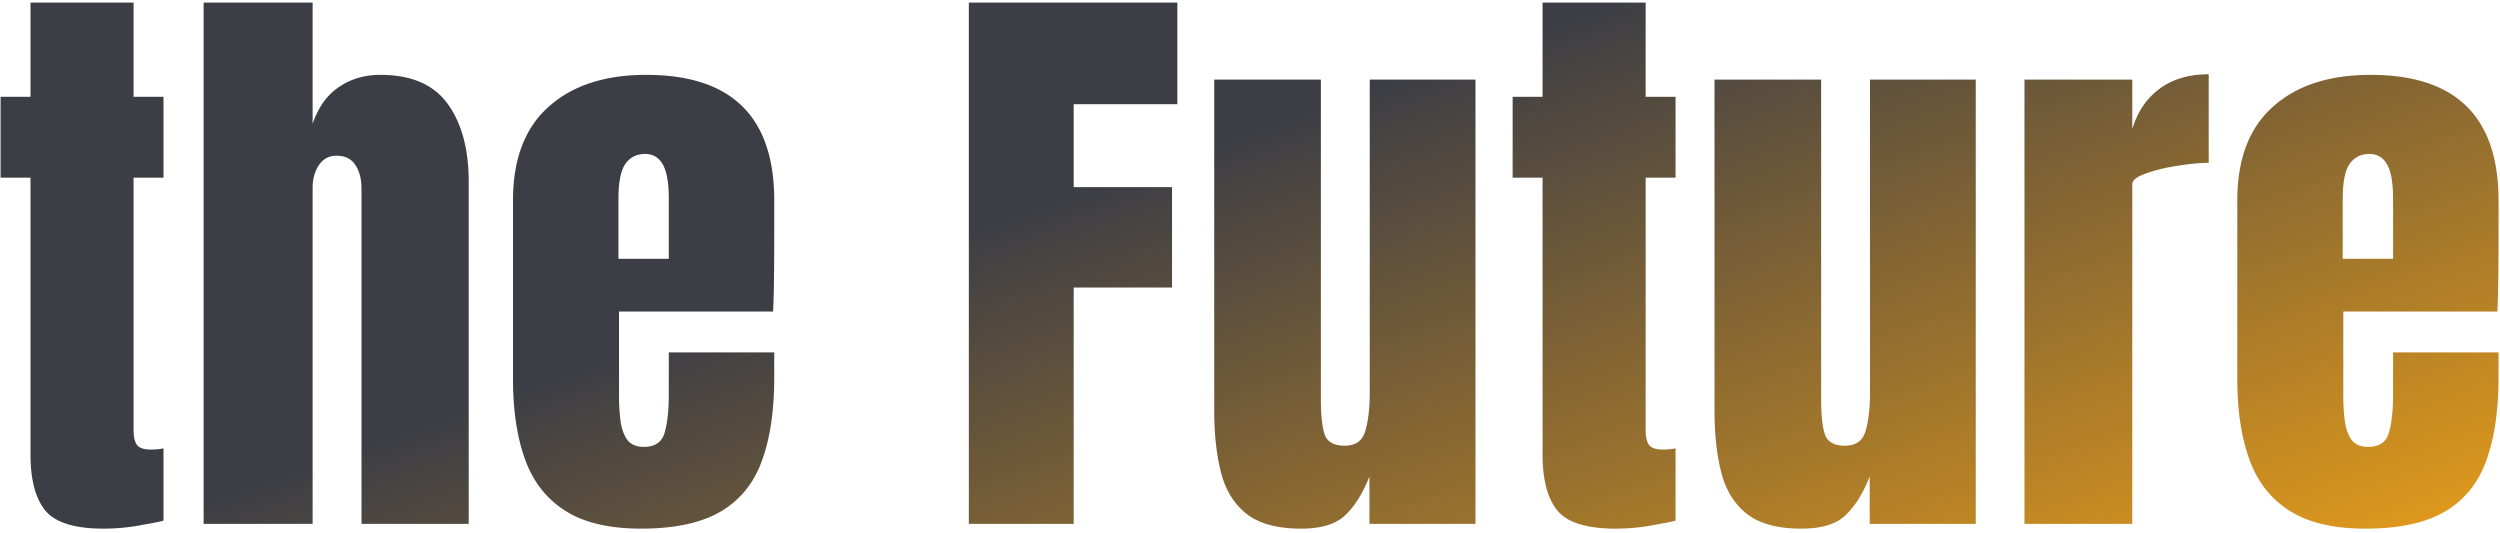 <svg width="544" height="116" viewBox="0 0 544 116" fill="none" xmlns="http://www.w3.org/2000/svg"><path d="M22.492 115.031c-6.23 0-10.441-1.31-12.633-3.931-2.148-2.664-3.222-6.725-3.222-12.182V38.654H.127V21.06h6.51V.562h22.43V21.06h6.51v17.595h-6.51v54.85c0 1.59.257 2.707.773 3.352.515.644 1.504.966 2.965.966 1.03 0 1.955-.086 2.771-.258v15.727c-.516.172-2.127.494-4.834.967a44.044 44.044 0 01-8.25.773zM44.308 114V.562h23.719v26.362c1.246-3.61 3.158-6.274 5.736-7.992 2.578-1.762 5.586-2.643 9.024-2.643 6.703 0 11.58 2.105 14.63 6.316 3.051 4.211 4.577 9.862 4.577 16.952V114H78.662V41.04c0-2.106-.451-3.825-1.354-5.157-.86-1.332-2.234-1.998-4.125-1.998-1.59 0-2.857.687-3.803 2.062-.902 1.375-1.353 3.008-1.353 4.899V114H44.308zm95.164 1.031c-6.875 0-12.353-1.289-16.436-3.867-4.082-2.578-7.003-6.295-8.765-11.15-1.762-4.856-2.643-10.7-2.643-17.532V43.617c0-8.98 2.578-15.77 7.735-20.367 5.156-4.64 12.246-6.96 21.269-6.96 18.563 0 27.844 9.108 27.844 27.327v7.026c0 8.507-.086 14.222-.258 17.144h-33.516v18.691c0 1.72.108 3.416.323 5.092.215 1.633.687 2.987 1.418 4.06.773 1.075 1.998 1.612 3.674 1.612 2.406 0 3.91-1.031 4.511-3.094.602-2.105.903-4.834.903-8.185v-9.281h22.945v5.478c0 7.219-.902 13.278-2.707 18.176-1.762 4.855-4.77 8.529-9.024 11.021-4.21 2.45-9.968 3.674-17.273 3.674zm-4.898-58.717h10.957v-13.02c0-3.48-.43-5.972-1.289-7.476-.86-1.546-2.149-2.32-3.868-2.32-1.847 0-3.287.73-4.318 2.192-.988 1.46-1.482 3.995-1.482 7.605v13.02zM210.819 114V.562h45.375V22.67h-22.559v18.047h21.399v21.85h-21.399V114h-22.816zm72.283 1.031c-5.156 0-9.109-1.074-11.859-3.222-2.707-2.149-4.555-5.135-5.543-8.959-.989-3.868-1.483-8.38-1.483-13.535V17.32h23.203v69.287c0 3.868.301 6.575.903 8.121.601 1.504 2.019 2.256 4.254 2.256 2.406 0 3.91-1.074 4.511-3.222.645-2.149.967-4.92.967-8.315V17.32h23.01V114h-23.074v-10.312c-1.461 3.695-3.223 6.509-5.286 8.443-2.019 1.933-5.22 2.9-9.603 2.9zm68.416 0c-6.231 0-10.442-1.31-12.633-3.931-2.149-2.664-3.223-6.725-3.223-12.182V38.654h-6.51V21.06h6.51V.562h22.43V21.06h6.51v17.595h-6.51v54.85c0 1.59.258 2.707.773 3.352.516.644 1.504.966 2.965.966 1.031 0 1.955-.086 2.772-.258v15.727c-.516.172-2.127.494-4.834.967a44.044 44.044 0 01-8.25.773zm40.443 0c-5.157 0-9.11-1.074-11.86-3.222-2.707-2.149-4.554-5.135-5.543-8.959-.988-3.868-1.482-8.38-1.482-13.535V17.32h23.203v69.287c0 3.868.301 6.575.902 8.121.602 1.504 2.02 2.256 4.254 2.256 2.407 0 3.91-1.074 4.512-3.222.645-2.149.967-4.92.967-8.315V17.32h23.01V114h-23.075v-10.312c-1.461 3.695-3.222 6.509-5.285 8.443-2.019 1.933-5.22 2.9-9.603 2.9zM440.525 114V17.32h23.461v10.764c1.117-3.738 3.094-6.66 5.929-8.766 2.836-2.105 6.403-3.158 10.7-3.158v19.272c-1.891 0-4.147.215-6.768.644-2.621.387-4.92.946-6.896 1.676-1.977.688-2.965 1.46-2.965 2.32V114h-23.461zm74.152 1.031c-6.875 0-12.354-1.289-16.436-3.867-4.082-2.578-7.004-6.295-8.765-11.15-1.762-4.856-2.643-10.7-2.643-17.532V43.617c0-8.98 2.578-15.77 7.735-20.367 5.156-4.64 12.246-6.96 21.269-6.96 18.563 0 27.844 9.108 27.844 27.327v7.026c0 8.507-.086 14.222-.258 17.144h-33.516v18.691c0 1.72.108 3.416.323 5.092.214 1.633.687 2.987 1.418 4.06.773 1.075 1.998 1.612 3.673 1.612 2.407 0 3.911-1.031 4.512-3.094.602-2.105.902-4.834.902-8.185v-9.281h22.946v5.478c0 7.219-.903 13.278-2.707 18.176-1.762 4.855-4.77 8.529-9.024 11.021-4.211 2.45-9.968 3.674-17.273 3.674zm-4.899-58.717h10.957v-13.02c0-3.48-.429-5.972-1.289-7.476-.859-1.546-2.148-2.32-3.867-2.32-1.847 0-3.287.73-4.318 2.192-.988 1.46-1.483 3.995-1.483 7.605v13.02z" fill="url(#paint0_linear_2051_8635)"/><defs><linearGradient id="paint0_linear_2051_8635" x1="303.078" y1="17.943" x2="367.605" y2="200.137" gradientUnits="userSpaceOnUse"><stop stop-color="#3D3E45"/><stop offset="1" stop-color="#F9A715"/></linearGradient></defs></svg>